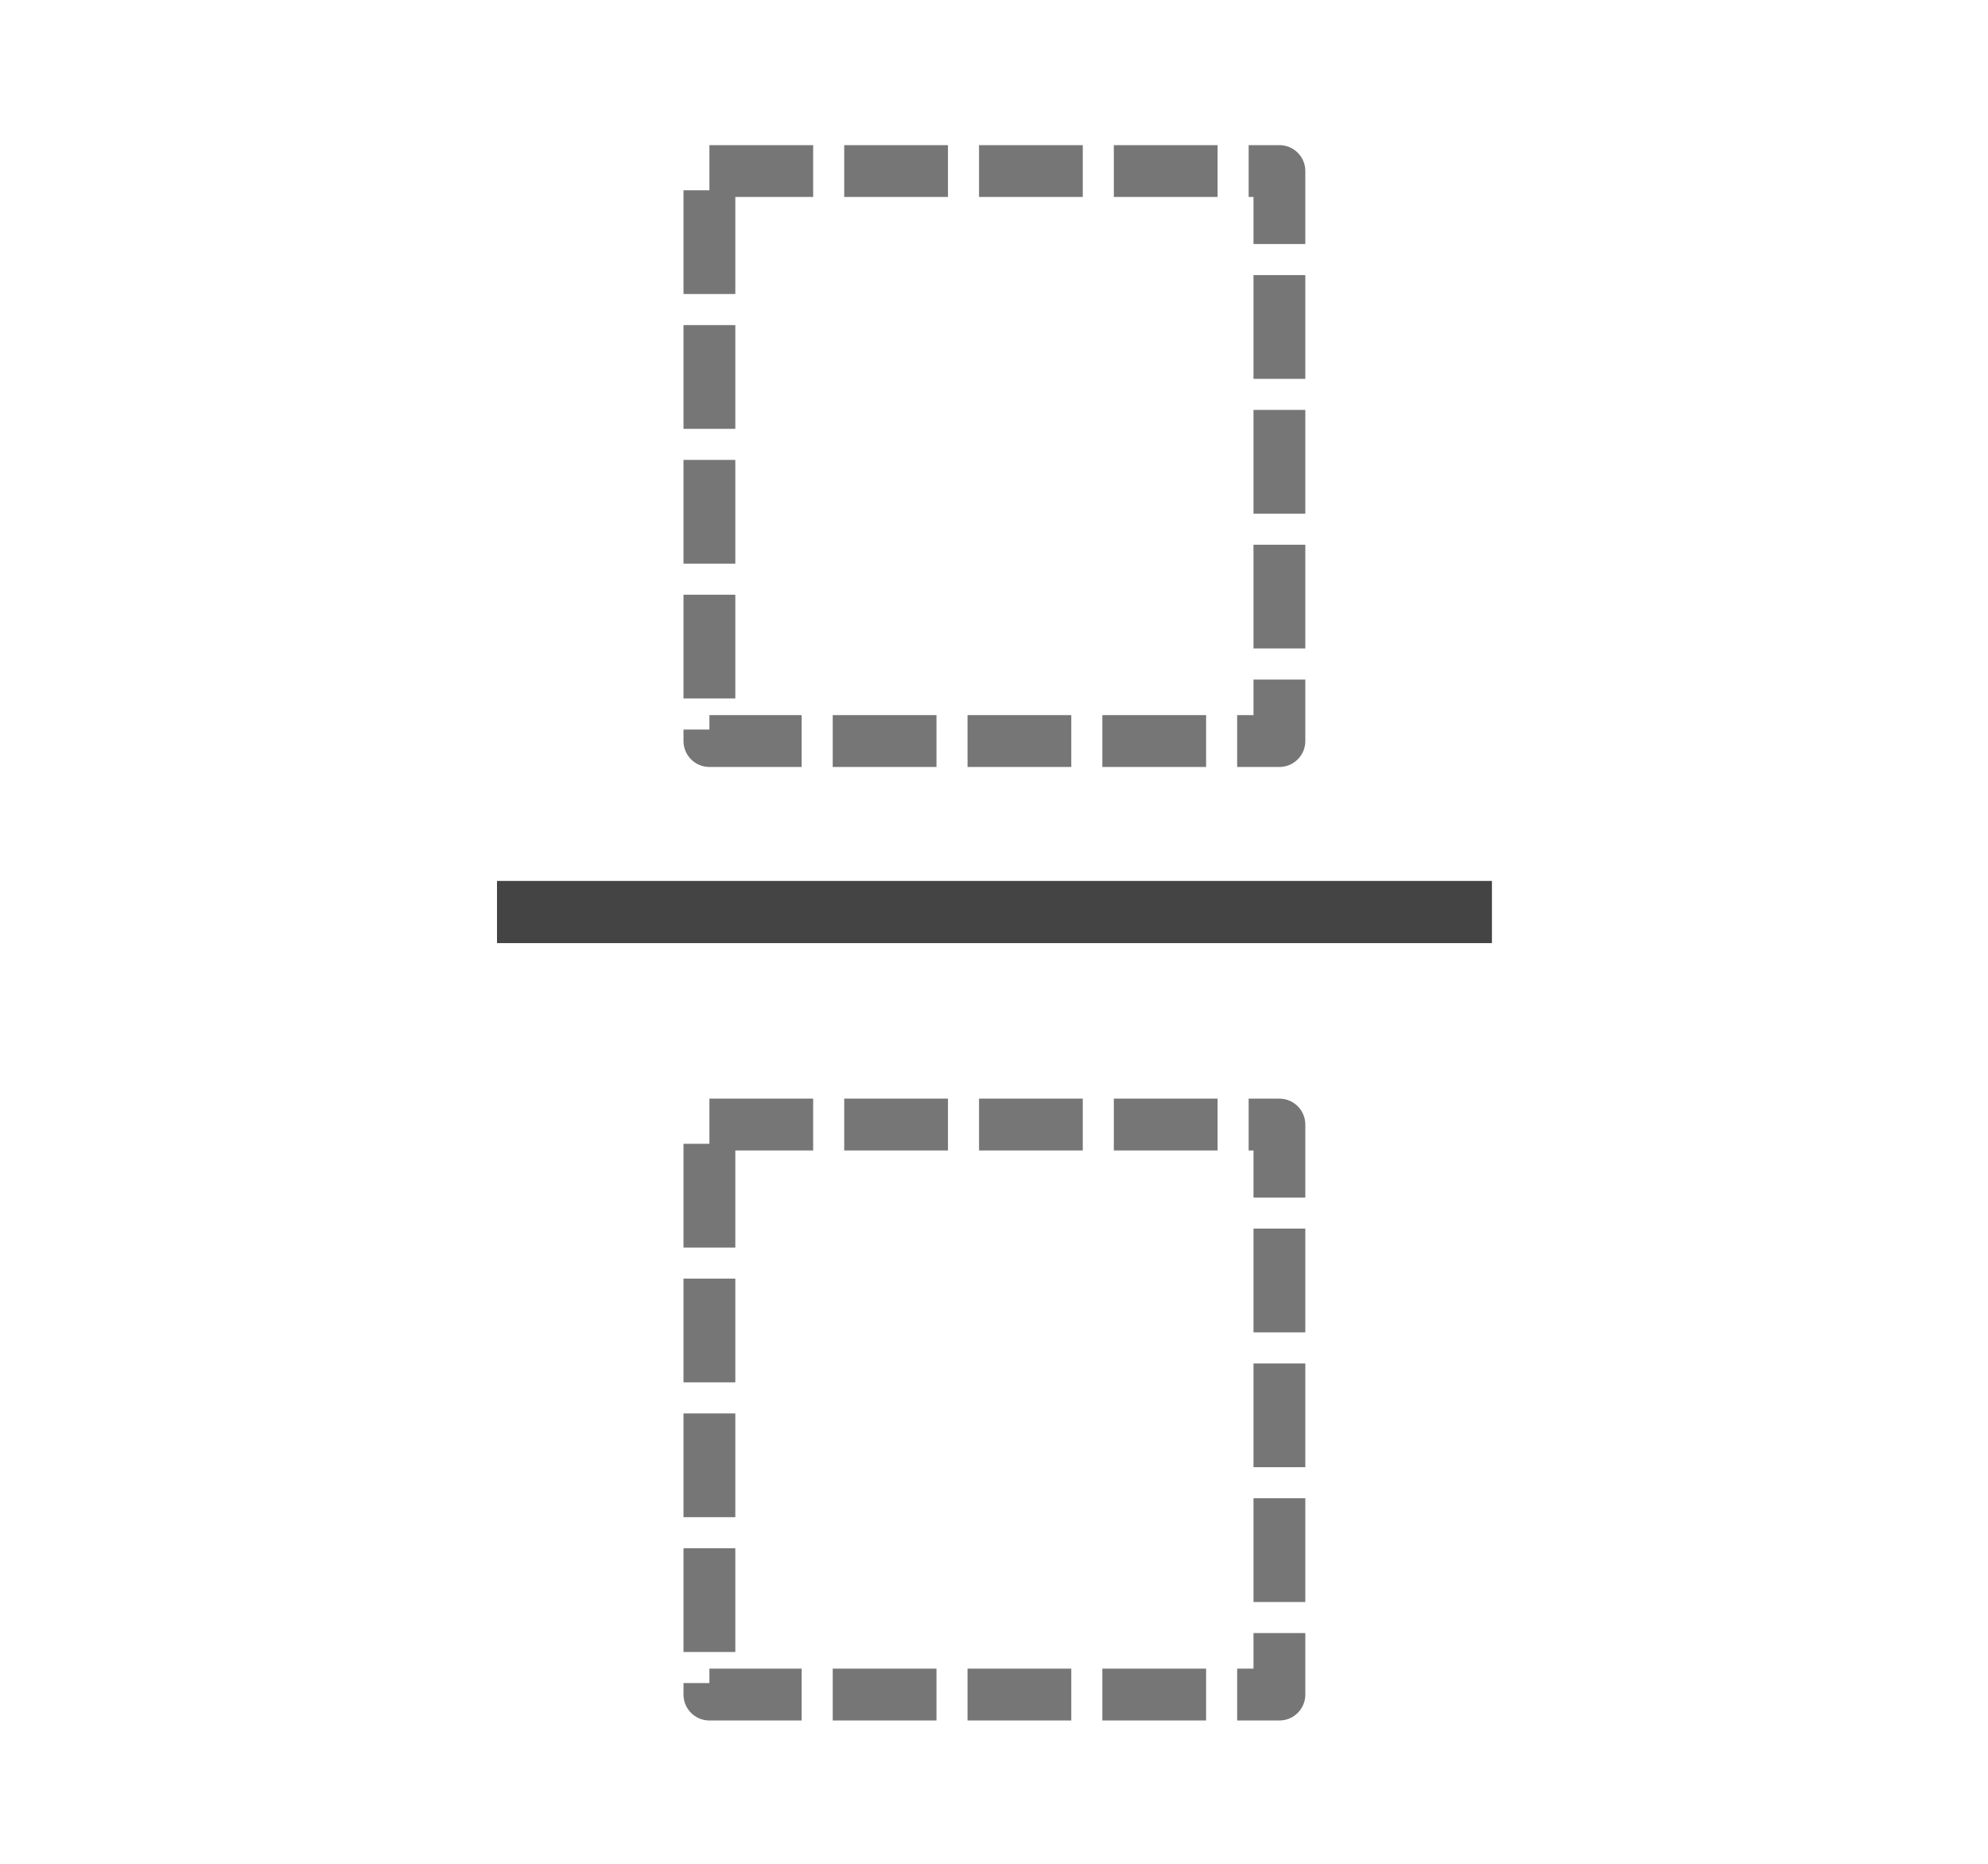 <svg width="32" height="30" viewBox="0 0 32 30" fill="none" xmlns="http://www.w3.org/2000/svg">
<rect x="11.419" y="2.753" width="9.175" height="9.175" stroke="#767676" stroke-width="0.834" stroke-linejoin="round" stroke-dasharray="1.67 0.5"/>
<rect x="11.419" y="18.101" width="9.175" height="9.175" stroke="#767676" stroke-width="0.834" stroke-linejoin="round" stroke-dasharray="1.67 0.5"/>
<line x1="8" y1="14.68" x2="24.015" y2="14.68" stroke="#444444" stroke-width="1.001"/>
</svg>
